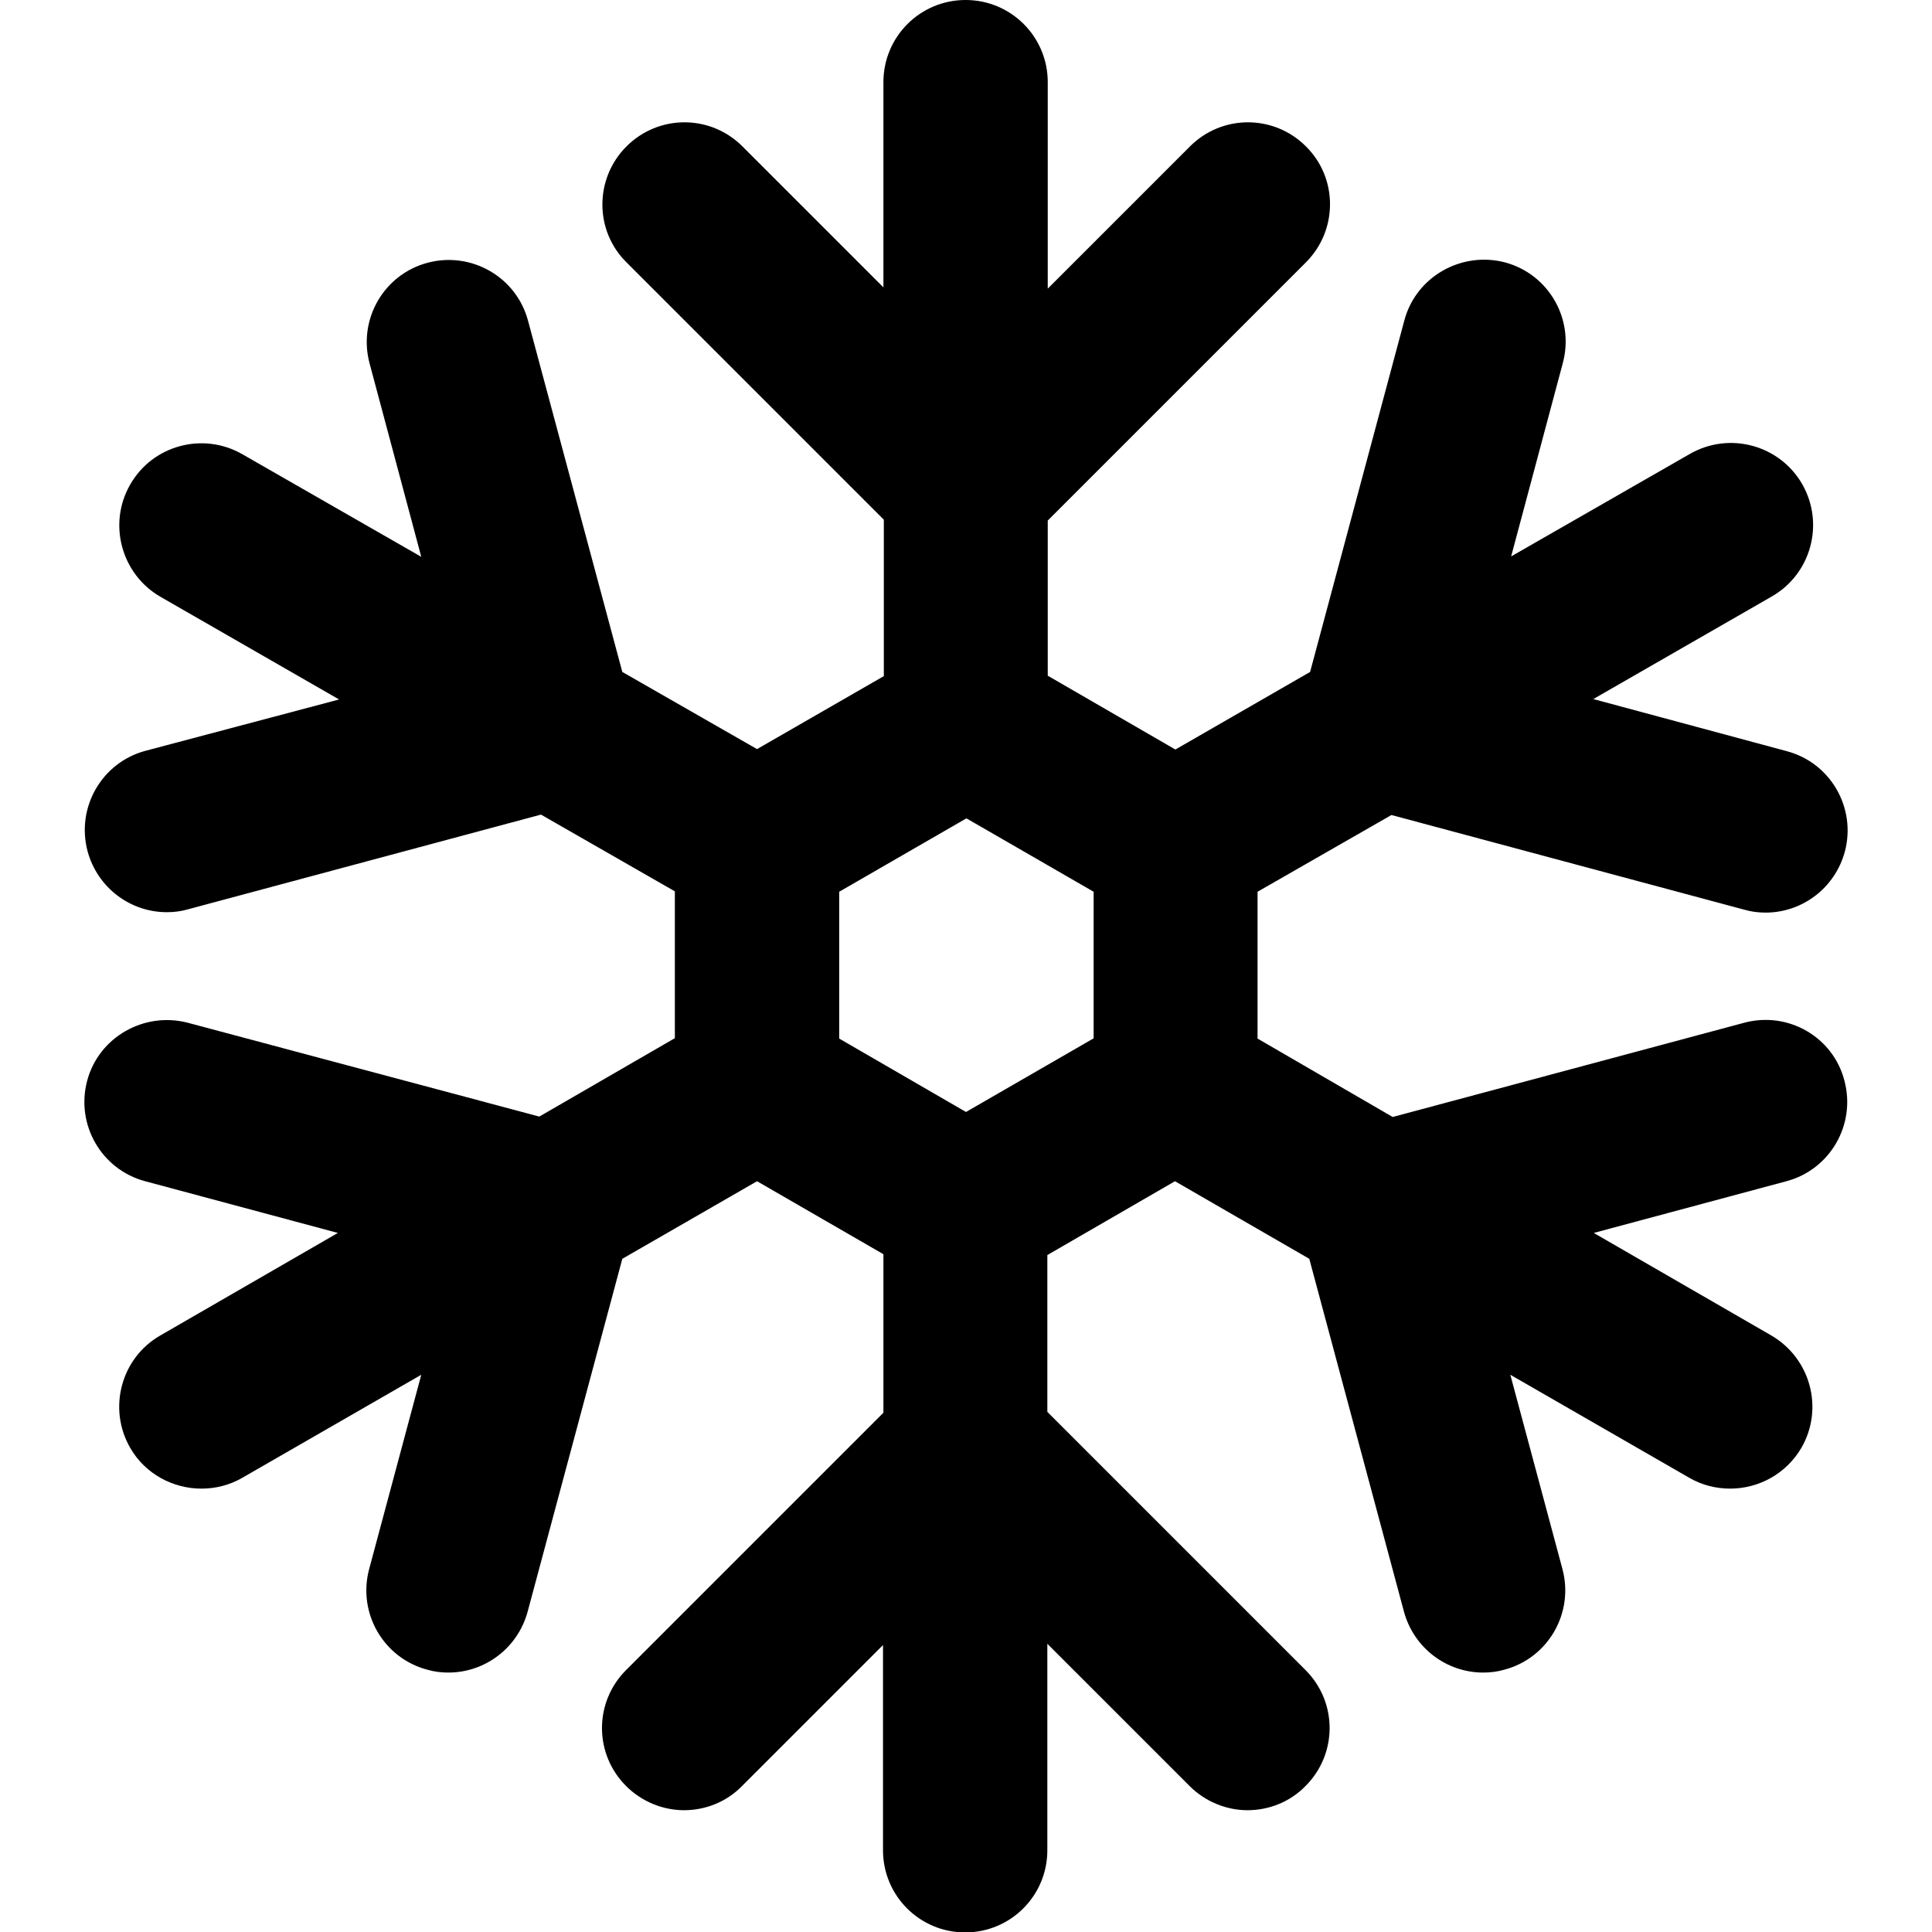 <svg xmlns="http://www.w3.org/2000/svg" viewBox="0 0 463.2 463.2"><path d="M418.2 245.2l-84.3 22.6-32.4-18.8v-35.2l32.1-18.4 84.6 22.7c1.7.5 3.4.7 5.1.7 8.7 0 16.6-5.8 19-14.6 2.8-10.5-3.4-21.3-13.9-24.1L382 167.6l42.8-24.6c9.4-5.4 12.7-17.4 7.3-26.9-5.4-9.4-17.4-12.7-26.9-7.3l-42.9 24.6L374.7 87c2.8-10.5-3.4-21.3-13.9-24.1-10.4-2.7-21.3 3.4-24.1 13.9l-22.6 84.3-32.3 18.6-30.6-17.7v-37.2l61.9-61.9c7.7-7.7 7.7-20.2 0-27.8-7.7-7.7-20.1-7.7-27.8 0l-34.1 34.1V19.7c0-10.9-8.8-19.7-19.7-19.7-10.9 0-19.7 8.8-19.7 19.7v49.2L178 35.1c-7.7-7.7-20.1-7.7-27.8 0-7.7 7.7-7.7 20.2 0 27.8l61.7 61.7v37.5l-30.4 17.5-32.3-18.5-22.6-84.2C123.8 66.4 113 60.2 102.5 63 92 65.8 85.8 76.6 88.6 87.1l12.4 46.4-42.9-24.6c-9.4-5.4-21.5-2.2-26.9 7.3-5.4 9.4-2.1 21.5 7.3 26.9l42.8 24.6L34.9 180c-10.5 2.8-16.7 13.6-13.9 24.1 2.4 8.8 10.3 14.6 19 14.6 1.7 0 3.4-.2 5.1-.7l84.6-22.7 32.1 18.4v35.2l-32.5 18.8L45 245.2c-10.4-2.7-21.3 3.4-24.1 13.9-2.8 10.5 3.4 21.3 13.9 24.1L81 295.6l-42.6 24.6c-9.4 5.4-12.6 17.5-7.2 26.9 3.6 6.3 10.3 9.8 17.1 9.8 3.3 0 6.7-.8 9.8-2.6l42.9-24.7-12.5 46.6c-2.8 10.5 3.4 21.3 13.9 24.1 1.7.5 3.4.7 5.1.7 8.7 0 16.6-5.8 19-14.6l22.7-84.6 32.3-18.6 30.3 17.5v38l-61.7 61.7c-7.7 7.7-7.7 20.1 0 27.8 3.8 3.8 8.9 5.8 13.9 5.8s10.1-1.9 13.9-5.8l33.8-33.8v49.2c0 10.9 8.8 19.7 19.7 19.7 10.9 0 19.7-8.8 19.7-19.7v-49.5l34.1 34.1c3.8 3.8 8.9 5.8 13.9 5.8s10.1-1.9 13.9-5.8c7.7-7.7 7.7-20.1 0-27.8l-61.9-61.9v-37.6l30.6-17.7 32.2 18.6 22.7 84.6c2.4 8.8 10.3 14.6 19 14.6 1.7 0 3.4-.2 5.1-.7 10.5-2.8 16.7-13.6 13.9-24.1l-12.5-46.6 42.9 24.7c3.1 1.8 6.5 2.6 9.8 2.6 6.8 0 13.4-3.5 17.1-9.8 5.4-9.4 2.2-21.4-7.2-26.9l-42.6-24.6 46.2-12.4c10.5-2.8 16.7-13.6 13.9-24.1-2.7-10.5-13.5-16.7-24-13.9zM262.1 249l-30.5 17.6-30.4-17.6v-35.2l30.5-17.6 30.5 17.6V249z"/></svg>